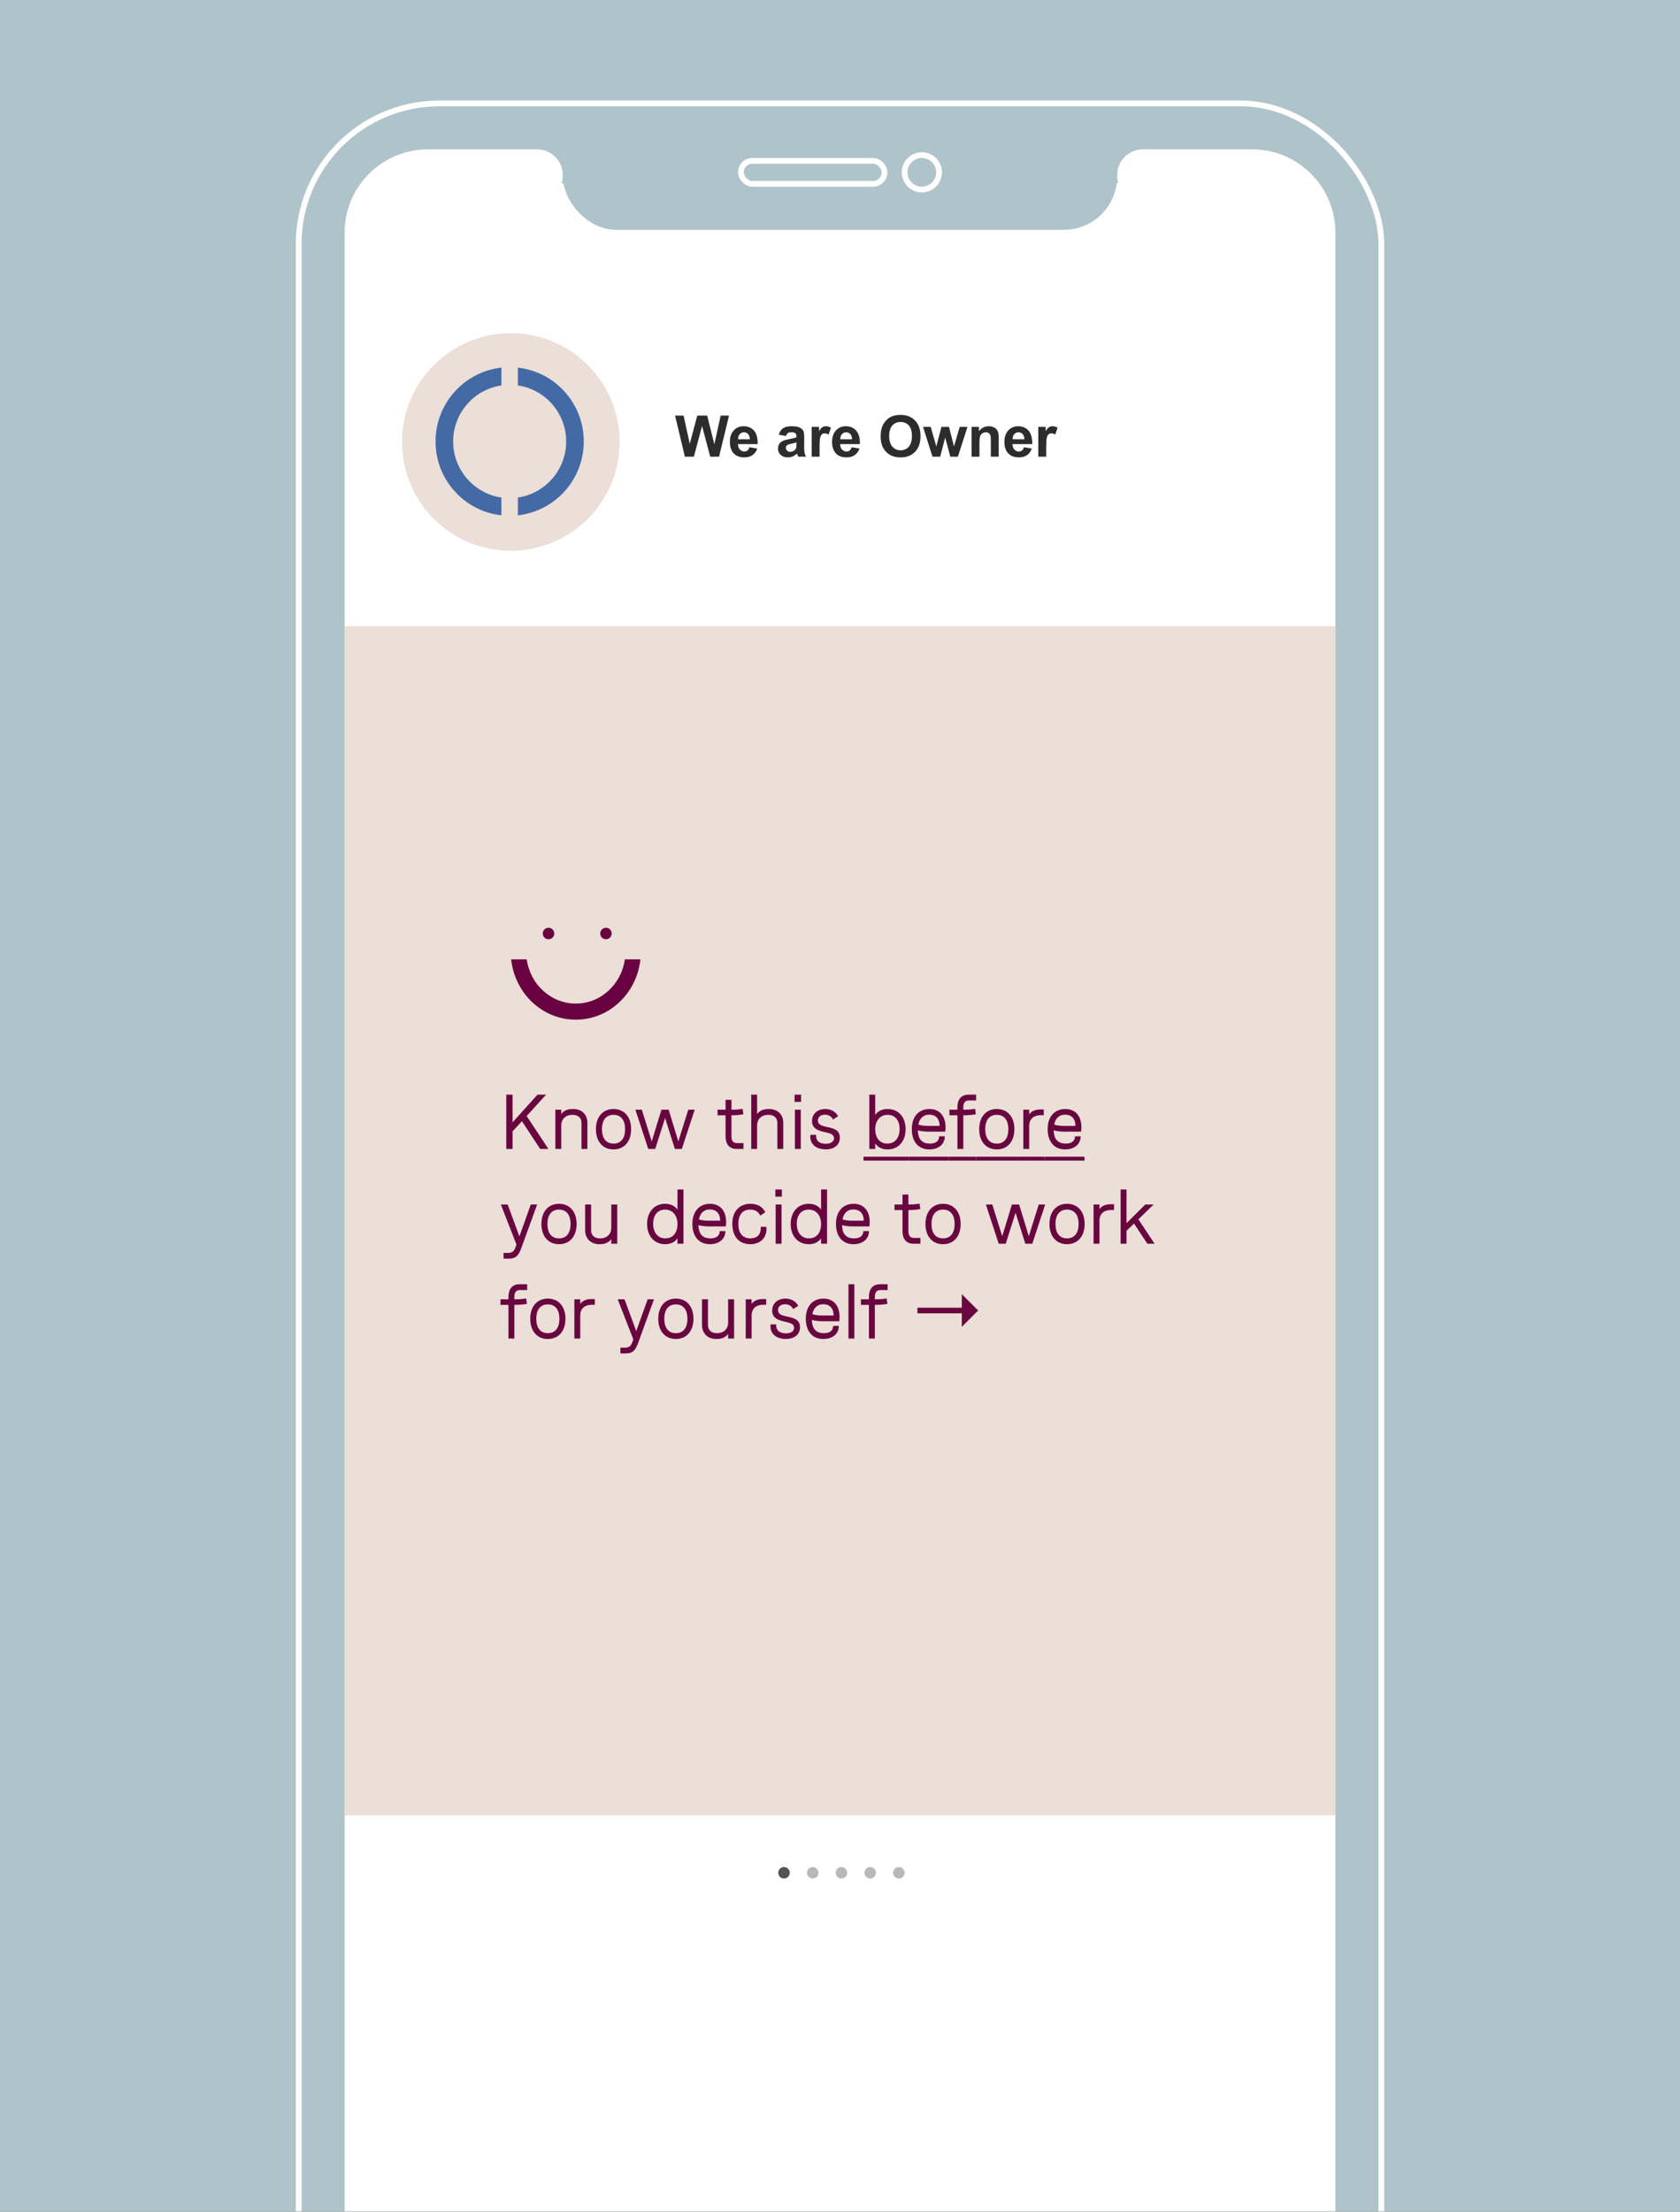 <?xml version="1.0" encoding="UTF-8"?>
<svg width="585px" height="770px" viewBox="0 0 585 770" version="1.1" xmlns="http://www.w3.org/2000/svg" xmlns:xlink="http://www.w3.org/1999/xlink">
    <rect x="0" y="0" width="585" height="770" fill="#808080" stroke="none"/>
    <title>Owner mobile</title>
    <defs>
        <rect id="path-1" x="0" y="0" width="585" height="770"></rect>
    </defs>
    <g id="Page-1" stroke="none" stroke-width="1" fill="none" fill-rule="evenodd">
        <g id="OWNER2-Copy" transform="translate(-715, -5447)">
            <g id="Owner-mobile" transform="translate(715, 5447)">
                <mask id="mask-2" fill="white">
                    <use xlink:href="#path-1"></use>
                </mask>
                <use id="Mask" fill="#AFC4CA" xlink:href="#path-1"></use>
                <g id="Group-3" mask="url(#mask-2)">
                    <g transform="translate(104, 25)">
                        <g id="Group-15">
                            <path d="M45,27 L83,27 L83,27 L83,38.844 L285,38.844 L294,27 L332,27 C348.016,27 361,39.984 361,56 L361,756 C361,772.016 348.016,785 332,785 L45,785 C28.984,785 16,772.016 16,756 L16,56 C16,39.984 28.984,27 45,27 Z" id="Rectangle-Copy" fill="#FFFFFF"></path>
                            <g id="Group-2" transform="translate(36, 91)">
                                <circle id="Oval" fill="#EBDFD8" cx="37.879" cy="37.879" r="37.879"></circle>
                                <path d="M63.27,37.698 C63.27,24.385 53.238,13.426 40.34,11.993 L40.34,18.18 C49.835,19.578 57.148,27.797 57.148,37.698 C57.148,47.599 49.835,55.817 40.34,57.215 L40.34,63.403 C53.238,61.97 63.27,51.011 63.27,37.698" id="Fill-6" fill="#436AA5"></path>
                                <path d="M17.789,37.698 C17.789,27.797 25.102,19.578 34.597,18.18 L34.597,11.993 C21.699,13.426 11.667,24.385 11.667,37.698 C11.667,51.011 21.699,61.97 34.597,63.403 L34.597,57.215 C25.102,55.817 17.789,47.599 17.789,37.698" id="Fill-9" fill="#436AA5"></path>
                            </g>
                            <circle id="Oval" fill="#FFFFFF" cx="294" cy="36" r="9"></circle>
                            <circle id="Oval-Copy" fill="#FFFFFF" cx="83" cy="36" r="9"></circle>
                            <rect id="Rectangle" fill="#AFC4CA" x="92" y="0" width="193" height="55" rx="18.5"></rect>
                            <rect id="Rectangle" stroke="#FFFFFF" stroke-width="2" x="0" y="11" width="377" height="793" rx="49"></rect>
                            <g id="Group" transform="translate(153, 28)" stroke="#FFFFFF" stroke-width="2">
                                <rect id="Rectangle" x="1" y="3" width="50" height="8" rx="4"></rect>
                                <circle id="Oval" cx="64" cy="7" r="6"></circle>
                            </g>
                            <rect id="Rectangle" fill="#EBDFD8" x="16" y="193" width="345" height="414"></rect>
                            <path d="M96.5,324.393 C87.833,324.393 80.639,317.695 79.415,309 L74,309 C75.254,320.812 84.847,330 96.5,330 C108.153,330 117.746,320.812 119,309 L113.584,309 C112.36,317.695 105.167,324.393 96.5,324.393" id="Fill-1" fill="#6A0140"></path>
                            <path d="M87,298 C88.105,298 89,298.895 89,300 C89,301.105 88.105,302 87,302 C85.895,302 85,301.105 85,300 C85,298.895 85.895,298 87,298" id="Fill-4" fill="#6A0140"></path>
                            <g id="Group-10" transform="translate(167, 625)">
                                <path d="M2,0 C3.105,0 4,0.895 4,2 C4,3.105 3.105,4 2,4 C0.895,4 0,3.105 0,2 C0,0.895 0.895,0 2,0" id="Fill-4-Copy" fill="#545454"></path>
                                <path d="M12,0 C13.105,0 14,0.895 14,2 C14,3.105 13.105,4 12,4 C10.895,4 10,3.105 10,2 C10,0.895 10.895,0 12,0" id="Fill-4-Copy-2" fill="#B8B8B8"></path>
                                <path d="M22,0 C23.105,0 24,0.895 24,2 C24,3.105 23.105,4 22,4 C20.895,4 20,3.105 20,2 C20,0.895 20.895,0 22,0" id="Fill-4-Copy-3" fill="#B8B8B8"></path>
                                <path d="M32,0 C33.105,0 34,0.895 34,2 C34,3.105 33.105,4 32,4 C30.895,4 30,3.105 30,2 C30,0.895 30.895,0 32,0" id="Fill-4-Copy-4" fill="#B8B8B8"></path>
                                <path d="M42,0 C43.105,0 44,0.895 44,2 C44,3.105 43.105,4 42,4 C40.895,4 40,3.105 40,2 C40,0.895 40.895,0 42,0" id="Fill-4-Copy-5" fill="#B8B8B8"></path>
                            </g>
                            <path d="M107,298 C108.105,298 109,298.895 109,300 C109,301.105 108.105,302 107,302 C105.895,302 105,301.105 105,300 C105,298.895 105.895,298 107,298" id="Fill-6" fill="#6A0140"></path>
                            <g id="Know-this-before-you" transform="translate(70.27, 356.1)" fill="#690640" fill-rule="nonzero">
                                <g>
                                    <polygon id="Path" points="9.126 7.425 15.876 0 12.906 0 4.212 9.639 4.212 0 2.025 0 2.025 18.9 4.212 18.9 4.212 12.771 7.479 9.234 13.824 18.9 16.686 18.9"></polygon>
                                    <path d="M25.326,4.995 C23.382,4.995 22.059,5.481 21.168,6.777 L21.168,5.238 L19.116,5.238 L19.116,18.9 L21.168,18.9 L21.168,10.719 C21.168,8.532 22.626,7.02 25.137,7.02 C27.054,7.02 28.215,8.127 28.215,9.774 L28.215,18.9 L30.267,18.9 L30.267,9.774 C30.267,7.047 28.458,4.995 25.326,4.995 Z" id="Path"></path>
                                    <path d="M45.495,12.015 C45.495,16.389 43.038,19.062 39.366,19.062 C35.694,19.062 33.237,16.389 33.237,12.015 C33.237,7.668 35.694,4.995 39.366,4.995 C43.038,4.995 45.495,7.668 45.495,12.015 Z M43.389,12.015 C43.389,8.829 41.931,7.02 39.366,7.02 C36.801,7.02 35.343,8.829 35.343,12.015 C35.343,15.228 36.801,17.037 39.366,17.037 C41.931,17.037 43.389,15.228 43.389,12.015 Z" id="Shape"></path>
                                    <polygon id="Path" points="65.394 5.238 61.938 16.281 58.563 5.238 56.052 5.238 52.677 16.281 49.221 5.238 46.98 5.238 51.462 18.9 53.892 18.9 57.321 8.127 60.723 18.9 63.153 18.9 67.635 5.238"></polygon>
                                    <path d="M82.377,16.875 C81,16.875 80.433,16.038 80.433,14.445 L80.433,7.182 C81.972,7.182 83.214,7.074 84.591,6.831 L84.321,4.941 C83.052,5.157 81.945,5.238 80.487,5.238 L80.433,5.238 L80.433,1.782 L78.381,1.782 L78.381,5.238 L75.6,5.238 L75.6,7.182 L78.381,7.182 L78.381,14.553 C78.381,17.199 79.677,18.9 82.215,18.9 L84.618,18.9 L84.618,16.875 L82.377,16.875 Z" id="Path"></path>
                                    <path d="M93.528,4.995 C91.584,4.995 90.261,5.481 89.37,6.777 L89.37,0 L87.318,0 L87.318,18.9 L89.37,18.9 L89.37,10.719 C89.37,8.532 90.828,7.02 93.339,7.02 C95.256,7.02 96.417,8.127 96.417,9.774 L96.417,18.9 L98.469,18.9 L98.469,9.774 C98.469,7.047 96.66,4.995 93.528,4.995 Z" id="Path"></path>
                                    <path d="M102.411,2.511 L104.679,2.511 L104.679,0 L102.411,0 L102.411,2.511 Z M104.571,18.9 L104.571,5.238 L102.519,5.238 L102.519,18.9 L104.571,18.9 Z" id="Shape"></path>
                                    <path d="M113.724,11.259 C112.104,10.908 110.538,10.557 110.538,9.018 C110.538,7.803 111.429,6.966 112.968,6.966 C114.102,6.966 115.29,7.506 115.803,8.64 L117.558,7.506 C116.667,5.805 114.912,4.995 113.103,4.995 C110.565,4.995 108.486,6.534 108.486,9.18 C108.486,12.042 111.024,12.609 113.184,13.095 C114.831,13.473 116.127,13.824 116.127,15.147 C116.127,16.335 115.101,17.091 113.292,17.091 C111.564,17.091 109.89,16.443 109.89,14.283 C109.89,14.202 109.89,14.148 109.917,13.986 L107.919,13.986 C107.892,14.202 107.892,14.391 107.892,14.58 C107.892,18.009 110.916,19.062 113.265,19.062 C115.884,19.062 118.179,17.739 118.179,14.958 C118.179,12.177 115.83,11.718 113.724,11.259 Z" id="Path"></path>
                                    <path d="M134.811,4.995 C132.84,4.995 131.409,5.751 130.491,7.047 L130.491,0 L128.439,0 L128.439,18.9 L130.491,18.9 L130.491,17.01 C131.409,18.306 132.84,19.062 134.811,19.062 C138.537,19.062 141.075,16.281 141.075,12.015 C141.075,7.776 138.537,4.995 134.811,4.995 Z M134.73,17.037 C131.922,17.037 130.491,14.823 130.491,12.069 C130.491,9.315 131.976,7.02 134.811,7.02 C137.619,7.02 138.996,9.207 138.996,11.934 C138.996,14.742 137.592,17.037 134.73,17.037 Z" id="Shape"></path>
                                    <path d="M154.872,12.879 C154.953,12.177 154.98,11.772 154.98,11.34 C154.98,7.317 152.793,4.995 149.391,4.995 C145.935,4.995 143.235,7.344 143.235,12.015 C143.235,16.092 145.287,19.062 149.337,19.062 C152.28,19.062 154.683,17.496 154.737,14.499 L152.766,14.499 C152.739,16.092 151.659,17.037 149.526,17.037 C146.583,17.037 145.395,15.228 145.341,12.42 C146.448,12.744 147.852,12.879 149.175,12.879 L154.872,12.879 Z M149.31,6.966 C151.416,6.966 152.901,8.208 152.901,10.881 L149.256,10.881 C147.906,10.881 146.448,10.773 145.503,10.422 C145.908,8.37 147.123,6.966 149.31,6.966 Z" id="Shape"></path>
                                    <path d="M163.107,2.025 L165.618,2.025 L165.618,0 L162.945,0 C160.407,0 159.111,1.728 159.111,4.374 L159.111,5.238 L156.33,5.238 L156.33,7.182 L159.111,7.182 L159.111,18.9 L161.163,18.9 L161.163,7.182 L161.352,7.182 C162.891,7.182 164.16,7.074 165.537,6.831 L165.267,4.941 C163.998,5.157 162.864,5.238 161.433,5.238 L161.163,5.238 L161.163,4.455 C161.163,2.889 161.73,2.025 163.107,2.025 Z" id="Path"></path>
                                    <path d="M178.956,12.015 C178.956,16.389 176.499,19.062 172.827,19.062 C169.155,19.062 166.698,16.389 166.698,12.015 C166.698,7.668 169.155,4.995 172.827,4.995 C176.499,4.995 178.956,7.668 178.956,12.015 Z M176.85,12.015 C176.85,8.829 175.392,7.02 172.827,7.02 C170.262,7.02 168.804,8.829 168.804,12.015 C168.804,15.228 170.262,17.037 172.827,17.037 C175.392,17.037 176.85,15.228 176.85,12.015 Z" id="Shape"></path>
                                    <path d="M188.055,5.157 C186.3,5.157 185.004,5.643 184.113,6.858 L184.113,5.238 L182.061,5.238 L182.061,18.9 L184.113,18.9 L184.113,10.854 C184.113,8.343 185.841,7.155 188.055,7.155 L189.189,7.155 L189.189,5.157 L188.055,5.157 Z" id="Path"></path>
                                    <path d="M202.176,12.879 C202.257,12.177 202.284,11.772 202.284,11.34 C202.284,7.317 200.097,4.995 196.695,4.995 C193.239,4.995 190.539,7.344 190.539,12.015 C190.539,16.092 192.591,19.062 196.641,19.062 C199.584,19.062 201.987,17.496 202.041,14.499 L200.07,14.499 C200.043,16.092 198.963,17.037 196.83,17.037 C193.887,17.037 192.699,15.228 192.645,12.42 C193.752,12.744 195.156,12.879 196.479,12.879 L202.176,12.879 Z M196.614,6.966 C198.72,6.966 200.205,8.208 200.205,10.881 L196.56,10.881 C195.21,10.881 193.752,10.773 192.807,10.422 C193.212,8.37 194.427,6.966 196.614,6.966 Z" id="Shape"></path>
                                    <path d="M10.557,38.238 L6.588,49.335 L2.511,38.238 L0.135,38.238 L5.562,52.17 L5.238,53.115 C4.698,54.654 3.969,55.086 2.565,55.086 L1.08,55.086 L1.08,57.084 L2.943,57.084 C5.508,57.084 6.372,55.842 7.317,53.25 L12.771,38.238 L10.557,38.238 Z" id="Path"></path>
                                    <path d="M26.514,45.015 C26.514,49.389 24.057,52.062 20.385,52.062 C16.713,52.062 14.256,49.389 14.256,45.015 C14.256,40.668 16.713,37.995 20.385,37.995 C24.057,37.995 26.514,40.668 26.514,45.015 Z M24.408,45.015 C24.408,41.829 22.95,40.02 20.385,40.02 C17.82,40.02 16.362,41.829 16.362,45.015 C16.362,48.228 17.82,50.037 20.385,50.037 C22.95,50.037 24.408,48.228 24.408,45.015 Z" id="Shape"></path>
                                    <path d="M38.583,38.238 L38.583,46.338 C38.583,48.525 37.125,50.037 34.641,50.037 C32.697,50.037 31.563,48.93 31.563,47.256 L31.563,38.238 L29.484,38.238 L29.484,47.256 C29.484,49.983 31.347,52.062 34.452,52.062 C36.369,52.062 37.692,51.549 38.583,50.253 L38.583,51.9 L40.662,51.9 L40.662,38.238 L38.583,38.238 Z" id="Path"></path>
                                    <path d="M57.348,37.995 C53.622,37.995 51.057,40.776 51.057,45.015 C51.057,49.281 53.622,52.062 57.348,52.062 C59.292,52.062 60.75,51.306 61.641,50.01 L61.641,51.9 L63.72,51.9 L63.72,33 L61.641,33 L61.641,40.047 C60.75,38.751 59.292,37.995 57.348,37.995 Z M57.402,50.037 C54.567,50.037 53.163,47.715 53.163,44.934 C53.163,42.207 54.54,40.02 57.321,40.02 C60.183,40.02 61.641,42.315 61.641,45.069 C61.641,47.823 60.264,50.037 57.402,50.037 Z" id="Shape"></path>
                                    <path d="M78.462,45.879 C78.543,45.177 78.57,44.772 78.57,44.34 C78.57,40.317 76.383,37.995 72.981,37.995 C69.525,37.995 66.825,40.344 66.825,45.015 C66.825,49.092 68.877,52.062 72.927,52.062 C75.87,52.062 78.273,50.496 78.327,47.499 L76.356,47.499 C76.329,49.092 75.249,50.037 73.116,50.037 C70.173,50.037 68.985,48.228 68.931,45.42 C70.038,45.744 71.442,45.879 72.765,45.879 L78.462,45.879 Z M72.9,39.966 C75.006,39.966 76.491,41.208 76.491,43.881 L72.846,43.881 C71.496,43.881 70.038,43.773 69.093,43.422 C69.498,41.37 70.713,39.966 72.9,39.966 Z" id="Shape"></path>
                                    <path d="M90.612,46.014 C90.639,46.122 90.639,46.284 90.639,46.419 C90.639,48.714 89.343,50.037 87.048,50.037 C84.348,50.037 82.836,48.282 82.836,44.988 C82.836,41.532 84.564,40.02 86.913,40.02 C88.803,40.02 89.802,40.776 90.477,42.126 L92.232,40.911 C91.179,38.967 89.505,37.995 86.994,37.995 C83.592,37.995 80.73,40.236 80.73,44.961 C80.73,49.038 82.809,52.062 86.967,52.062 C90.477,52.062 92.637,49.848 92.637,46.77 C92.637,46.446 92.61,46.23 92.583,46.014 L90.612,46.014 Z" id="Path"></path>
                                    <path d="M95.715,35.511 L97.983,35.511 L97.983,33 L95.715,33 L95.715,35.511 Z M97.875,51.9 L97.875,38.238 L95.823,38.238 L95.823,51.9 L97.875,51.9 Z" id="Shape"></path>
                                    <path d="M107.352,37.995 C103.626,37.995 101.061,40.776 101.061,45.015 C101.061,49.281 103.626,52.062 107.352,52.062 C109.296,52.062 110.754,51.306 111.645,50.01 L111.645,51.9 L113.724,51.9 L113.724,33 L111.645,33 L111.645,40.047 C110.754,38.751 109.296,37.995 107.352,37.995 Z M107.406,50.037 C104.571,50.037 103.167,47.715 103.167,44.934 C103.167,42.207 104.544,40.02 107.325,40.02 C110.187,40.02 111.645,42.315 111.645,45.069 C111.645,47.823 110.268,50.037 107.406,50.037 Z" id="Shape"></path>
                                    <path d="M128.466,45.879 C128.547,45.177 128.574,44.772 128.574,44.34 C128.574,40.317 126.387,37.995 122.985,37.995 C119.529,37.995 116.829,40.344 116.829,45.015 C116.829,49.092 118.881,52.062 122.931,52.062 C125.874,52.062 128.277,50.496 128.331,47.499 L126.36,47.499 C126.333,49.092 125.253,50.037 123.12,50.037 C120.177,50.037 118.989,48.228 118.935,45.42 C120.042,45.744 121.446,45.879 122.769,45.879 L128.466,45.879 Z M122.904,39.966 C125.01,39.966 126.495,41.208 126.495,43.881 L122.85,43.881 C121.5,43.881 120.042,43.773 119.097,43.422 C119.502,41.37 120.717,39.966 122.904,39.966 Z" id="Shape"></path>
                                    <path d="M143.991,49.875 C142.614,49.875 142.047,49.038 142.047,47.445 L142.047,40.182 C143.586,40.182 144.828,40.074 146.205,39.831 L145.935,37.941 C144.666,38.157 143.559,38.238 142.101,38.238 L142.047,38.238 L142.047,34.782 L139.995,34.782 L139.995,38.238 L137.214,38.238 L137.214,40.182 L139.995,40.182 L139.995,47.553 C139.995,50.199 141.291,51.9 143.829,51.9 L146.232,51.9 L146.232,49.875 L143.991,49.875 Z" id="Path"></path>
                                    <path d="M160.245,45.015 C160.245,49.389 157.788,52.062 154.116,52.062 C150.444,52.062 147.987,49.389 147.987,45.015 C147.987,40.668 150.444,37.995 154.116,37.995 C157.788,37.995 160.245,40.668 160.245,45.015 Z M158.139,45.015 C158.139,41.829 156.681,40.02 154.116,40.02 C151.551,40.02 150.093,41.829 150.093,45.015 C150.093,48.228 151.551,50.037 154.116,50.037 C156.681,50.037 158.139,48.228 158.139,45.015 Z" id="Shape"></path>
                                    <polygon id="Path" points="187.434 38.238 183.978 49.281 180.603 38.238 178.092 38.238 174.717 49.281 171.261 38.238 169.02 38.238 173.502 51.9 175.932 51.9 179.361 41.127 182.763 51.9 185.193 51.9 189.675 38.238"></polygon>
                                    <path d="M203.418,45.015 C203.418,49.389 200.961,52.062 197.289,52.062 C193.617,52.062 191.16,49.389 191.16,45.015 C191.16,40.668 193.617,37.995 197.289,37.995 C200.961,37.995 203.418,40.668 203.418,45.015 Z M201.312,45.015 C201.312,41.829 199.854,40.02 197.289,40.02 C194.724,40.02 193.266,41.829 193.266,45.015 C193.266,48.228 194.724,50.037 197.289,50.037 C199.854,50.037 201.312,48.228 201.312,45.015 Z" id="Shape"></path>
                                    <path d="M212.517,38.157 C210.762,38.157 209.466,38.643 208.575,39.858 L208.575,38.238 L206.523,38.238 L206.523,51.9 L208.575,51.9 L208.575,43.854 C208.575,41.343 210.303,40.155 212.517,40.155 L213.651,40.155 L213.651,38.157 L212.517,38.157 Z" id="Path"></path>
                                    <polygon id="Path" points="225.261 51.9 227.772 51.9 222.129 43.395 227.448 38.238 224.532 38.238 217.998 44.745 217.998 33 215.946 33 215.946 51.9 217.998 51.9 217.998 47.364 220.617 44.88"></polygon>
                                    <path d="M6.777,68.025 L9.288,68.025 L9.288,66 L6.615,66 C4.077,66 2.781,67.728 2.781,70.374 L2.781,71.238 L0,71.238 L0,73.182 L2.781,73.182 L2.781,84.9 L4.833,84.9 L4.833,73.182 L5.022,73.182 C6.561,73.182 7.83,73.074 9.207,72.831 L8.937,70.941 C7.668,71.157 6.534,71.238 5.103,71.238 L4.833,71.238 L4.833,70.455 C4.833,68.889 5.4,68.025 6.777,68.025 Z" id="Path"></path>
                                    <path d="M22.626,78.015 C22.626,82.389 20.169,85.062 16.497,85.062 C12.825,85.062 10.368,82.389 10.368,78.015 C10.368,73.668 12.825,70.995 16.497,70.995 C20.169,70.995 22.626,73.668 22.626,78.015 Z M20.52,78.015 C20.52,74.829 19.062,73.02 16.497,73.02 C13.932,73.02 12.474,74.829 12.474,78.015 C12.474,81.228 13.932,83.037 16.497,83.037 C19.062,83.037 20.52,81.228 20.52,78.015 Z" id="Shape"></path>
                                    <path d="M31.725,71.157 C29.97,71.157 28.674,71.643 27.783,72.858 L27.783,71.238 L25.731,71.238 L25.731,84.9 L27.783,84.9 L27.783,76.854 C27.783,74.343 29.511,73.155 31.725,73.155 L32.859,73.155 L32.859,71.157 L31.725,71.157 Z" id="Path"></path>
                                    <path d="M51.246,71.238 L47.277,82.335 L43.2,71.238 L40.824,71.238 L46.251,85.17 L45.927,86.115 C45.387,87.654 44.658,88.086 43.254,88.086 L41.769,88.086 L41.769,90.084 L43.632,90.084 C46.197,90.084 47.061,88.842 48.006,86.25 L53.46,71.238 L51.246,71.238 Z" id="Path"></path>
                                    <path d="M67.203,78.015 C67.203,82.389 64.746,85.062 61.074,85.062 C57.402,85.062 54.945,82.389 54.945,78.015 C54.945,73.668 57.402,70.995 61.074,70.995 C64.746,70.995 67.203,73.668 67.203,78.015 Z M65.097,78.015 C65.097,74.829 63.639,73.02 61.074,73.02 C58.509,73.02 57.051,74.829 57.051,78.015 C57.051,81.228 58.509,83.037 61.074,83.037 C63.639,83.037 65.097,81.228 65.097,78.015 Z" id="Shape"></path>
                                    <path d="M79.272,71.238 L79.272,79.338 C79.272,81.525 77.814,83.037 75.33,83.037 C73.386,83.037 72.252,81.93 72.252,80.256 L72.252,71.238 L70.173,71.238 L70.173,80.256 C70.173,82.983 72.036,85.062 75.141,85.062 C77.058,85.062 78.381,84.549 79.272,83.253 L79.272,84.9 L81.351,84.9 L81.351,71.238 L79.272,71.238 Z" id="Path"></path>
                                    <path d="M91.395,71.157 C89.64,71.157 88.344,71.643 87.453,72.858 L87.453,71.238 L85.401,71.238 L85.401,84.9 L87.453,84.9 L87.453,76.854 C87.453,74.343 89.181,73.155 91.395,73.155 L92.529,73.155 L92.529,71.157 L91.395,71.157 Z" id="Path"></path>
                                    <path d="M99.846,77.259 C98.226,76.908 96.66,76.557 96.66,75.018 C96.66,73.803 97.551,72.966 99.09,72.966 C100.224,72.966 101.412,73.506 101.925,74.64 L103.68,73.506 C102.789,71.805 101.034,70.995 99.225,70.995 C96.687,70.995 94.608,72.534 94.608,75.18 C94.608,78.042 97.146,78.609 99.306,79.095 C100.953,79.473 102.249,79.824 102.249,81.147 C102.249,82.335 101.223,83.091 99.414,83.091 C97.686,83.091 96.012,82.443 96.012,80.283 C96.012,80.202 96.012,80.148 96.039,79.986 L94.041,79.986 C94.014,80.202 94.014,80.391 94.014,80.58 C94.014,84.009 97.038,85.062 99.387,85.062 C102.006,85.062 104.301,83.739 104.301,80.958 C104.301,78.177 101.952,77.718 99.846,77.259 Z" id="Path"></path>
                                    <path d="M117.963,78.879 C118.044,78.177 118.071,77.772 118.071,77.34 C118.071,73.317 115.884,70.995 112.482,70.995 C109.026,70.995 106.326,73.344 106.326,78.015 C106.326,82.092 108.378,85.062 112.428,85.062 C115.371,85.062 117.774,83.496 117.828,80.499 L115.857,80.499 C115.83,82.092 114.75,83.037 112.617,83.037 C109.674,83.037 108.486,81.228 108.432,78.42 C109.539,78.744 110.943,78.879 112.266,78.879 L117.963,78.879 Z M112.401,72.966 C114.507,72.966 115.992,74.208 115.992,76.881 L112.347,76.881 C110.997,76.881 109.539,76.773 108.594,76.422 C108.999,74.37 110.214,72.966 112.401,72.966 Z" id="Shape"></path>
                                    <polygon id="Path" points="123.228 84.9 123.228 66 121.176 66 121.176 84.9"></polygon>
                                    <path d="M132.3,68.025 L134.811,68.025 L134.811,66 L132.138,66 C129.6,66 128.304,67.728 128.304,70.374 L128.304,71.238 L125.523,71.238 L125.523,73.182 L128.304,73.182 L128.304,84.9 L130.356,84.9 L130.356,73.182 L130.545,73.182 C132.084,73.182 133.353,73.074 134.73,72.831 L134.46,70.941 C133.191,71.157 132.057,71.238 130.626,71.238 L130.356,71.238 L130.356,70.455 C130.356,68.889 130.923,68.025 132.3,68.025 Z" id="Path"></path>
                                    <polygon id="Path" points="166.332 75.144 160.637 69.449 160.637 74.169 145.186 74.169 145.186 76.12 160.637 76.12 160.637 80.839"></polygon>
                                </g>
                                <g id="Decorations" transform="translate(126.414, 21.6)">
                                    <polygon id="Path" points="0 0 15.741 0 15.741 1.35 0 1.35"></polygon>
                                    <polygon id="Path" points="15.741 0 29.646 0 29.646 1.35 15.741 1.35"></polygon>
                                    <polygon id="Path" points="29.646 0 39.204 0 39.204 1.35 29.646 1.35"></polygon>
                                    <polygon id="Path" points="39.204 0 53.622 0 53.622 1.35 39.204 1.35"></polygon>
                                    <polygon id="Path" points="53.622 0 63.045 0 63.045 1.35 53.622 1.35"></polygon>
                                    <polygon id="Path" points="63.045 0 76.95 0 76.95 1.35 63.045 1.35"></polygon>
                                </g>
                            </g>
                            <g id="We-are-Owner" transform="translate(131.068, 119.439)" fill="#2C2C2C" fill-rule="nonzero">
                                <polygon id="Path" points="3.418 14.561 0 0.244 2.959 0.244 5.117 10.078 7.734 0.244 11.172 0.244 13.682 10.244 15.879 0.244 18.789 0.244 15.312 14.561 12.246 14.561 9.395 3.857 6.553 14.561"></polygon>
                                <path d="M25.889,11.26 L28.623,11.719 C28.271,12.721 27.716,13.485 26.958,14.009 C26.2,14.533 25.251,14.795 24.111,14.795 C22.308,14.795 20.973,14.206 20.107,13.027 C19.424,12.083 19.082,10.892 19.082,9.453 C19.082,7.734 19.531,6.388 20.43,5.415 C21.328,4.442 22.464,3.955 23.838,3.955 C25.381,3.955 26.598,4.465 27.49,5.483 C28.382,6.502 28.809,8.063 28.77,10.166 L21.895,10.166 C21.914,10.98 22.135,11.613 22.559,12.065 C22.982,12.518 23.509,12.744 24.141,12.744 C24.57,12.744 24.932,12.627 25.225,12.393 C25.518,12.158 25.739,11.781 25.889,11.26 Z M26.045,8.486 C26.025,7.692 25.82,7.088 25.43,6.675 C25.039,6.261 24.564,6.055 24.004,6.055 C23.405,6.055 22.91,6.273 22.52,6.709 C22.129,7.145 21.937,7.738 21.943,8.486 L26.045,8.486 Z" id="Shape"></path>
                                <path d="M38.613,7.354 L36.123,6.904 C36.403,5.902 36.885,5.16 37.568,4.678 C38.252,4.196 39.268,3.955 40.615,3.955 C41.839,3.955 42.751,4.1 43.35,4.39 C43.949,4.679 44.37,5.047 44.614,5.493 C44.858,5.939 44.98,6.758 44.98,7.949 L44.951,11.152 C44.951,12.064 44.995,12.736 45.083,13.169 C45.171,13.602 45.335,14.066 45.576,14.561 L42.861,14.561 C42.79,14.378 42.702,14.108 42.598,13.75 C42.552,13.587 42.52,13.48 42.5,13.428 C42.031,13.883 41.53,14.225 40.996,14.453 C40.462,14.681 39.893,14.795 39.287,14.795 C38.219,14.795 37.378,14.505 36.763,13.926 C36.147,13.346 35.84,12.614 35.84,11.729 C35.84,11.143 35.98,10.62 36.26,10.161 C36.54,9.702 36.932,9.351 37.437,9.106 C37.941,8.862 38.669,8.649 39.619,8.467 C40.902,8.226 41.79,8.001 42.285,7.793 L42.285,7.52 C42.285,6.992 42.155,6.616 41.895,6.392 C41.634,6.167 41.143,6.055 40.42,6.055 C39.932,6.055 39.551,6.151 39.277,6.343 C39.004,6.535 38.783,6.872 38.613,7.354 Z M42.285,9.58 C41.934,9.697 41.377,9.837 40.615,10 C39.854,10.163 39.355,10.322 39.121,10.479 C38.763,10.732 38.584,11.055 38.584,11.445 C38.584,11.829 38.727,12.161 39.014,12.441 C39.3,12.721 39.665,12.861 40.107,12.861 C40.602,12.861 41.074,12.699 41.523,12.373 C41.855,12.126 42.074,11.823 42.178,11.465 C42.249,11.23 42.285,10.785 42.285,10.127 L42.285,9.58 Z" id="Shape"></path>
                                <path d="M50.312,14.561 L47.568,14.561 L47.568,4.189 L50.117,4.189 L50.117,5.664 C50.553,4.967 50.946,4.508 51.294,4.287 C51.642,4.066 52.038,3.955 52.48,3.955 C53.105,3.955 53.708,4.128 54.287,4.473 L53.438,6.865 C52.975,6.566 52.546,6.416 52.148,6.416 C51.764,6.416 51.439,6.522 51.172,6.733 C50.905,6.945 50.695,7.327 50.542,7.881 C50.389,8.434 50.312,9.593 50.312,11.357 L50.312,14.561 Z" id="Path"></path>
                                <path d="M61.475,11.26 L64.209,11.719 C63.857,12.721 63.302,13.485 62.544,14.009 C61.785,14.533 60.837,14.795 59.697,14.795 C57.894,14.795 56.559,14.206 55.693,13.027 C55.01,12.083 54.668,10.892 54.668,9.453 C54.668,7.734 55.117,6.388 56.016,5.415 C56.914,4.442 58.05,3.955 59.424,3.955 C60.967,3.955 62.184,4.465 63.076,5.483 C63.968,6.502 64.395,8.063 64.355,10.166 L57.48,10.166 C57.5,10.98 57.721,11.613 58.145,12.065 C58.568,12.518 59.095,12.744 59.727,12.744 C60.156,12.744 60.518,12.627 60.811,12.393 C61.104,12.158 61.325,11.781 61.475,11.26 Z M61.631,8.486 C61.611,7.692 61.406,7.088 61.016,6.675 C60.625,6.261 60.15,6.055 59.59,6.055 C58.991,6.055 58.496,6.273 58.105,6.709 C57.715,7.145 57.523,7.738 57.529,8.486 L61.631,8.486 Z" id="Shape"></path>
                                <path d="M71.582,7.49 C71.582,6.032 71.8,4.808 72.236,3.818 C72.562,3.089 73.006,2.435 73.569,1.855 C74.132,1.276 74.749,0.846 75.42,0.566 C76.312,0.189 77.34,0 78.506,0 C80.615,0 82.303,0.654 83.569,1.963 C84.836,3.271 85.469,5.091 85.469,7.422 C85.469,9.733 84.84,11.541 83.584,12.847 C82.327,14.152 80.648,14.805 78.545,14.805 C76.416,14.805 74.723,14.155 73.467,12.856 C72.21,11.558 71.582,9.769 71.582,7.49 Z M74.561,7.393 C74.561,9.014 74.935,10.243 75.684,11.079 C76.432,11.916 77.383,12.334 78.535,12.334 C79.688,12.334 80.633,11.919 81.372,11.089 C82.111,10.259 82.48,9.014 82.48,7.354 C82.48,5.713 82.121,4.489 81.401,3.682 C80.682,2.874 79.727,2.471 78.535,2.471 C77.344,2.471 76.383,2.879 75.654,3.696 C74.925,4.513 74.561,5.745 74.561,7.393 Z" id="Shape"></path>
                                <polygon id="Path" points="89.639 14.561 86.357 4.189 89.023 4.189 90.967 10.986 92.754 4.189 95.4 4.189 97.129 10.986 99.111 4.189 101.816 4.189 98.486 14.561 95.85 14.561 94.062 7.891 92.305 14.561"></polygon>
                                <path d="M112.695,14.561 L109.951,14.561 L109.951,9.268 C109.951,8.148 109.893,7.424 109.775,7.095 C109.658,6.766 109.468,6.51 109.204,6.328 C108.94,6.146 108.623,6.055 108.252,6.055 C107.777,6.055 107.35,6.185 106.973,6.445 C106.595,6.706 106.336,7.051 106.196,7.48 C106.056,7.91 105.986,8.704 105.986,9.863 L105.986,14.561 L103.242,14.561 L103.242,4.189 L105.791,4.189 L105.791,5.713 C106.696,4.541 107.835,3.955 109.209,3.955 C109.814,3.955 110.368,4.064 110.869,4.282 C111.37,4.5 111.75,4.779 112.007,5.117 C112.264,5.456 112.443,5.84 112.544,6.27 C112.645,6.699 112.695,7.314 112.695,8.115 L112.695,14.561 Z" id="Path"></path>
                                <path d="M121.484,11.26 L124.219,11.719 C123.867,12.721 123.312,13.485 122.554,14.009 C121.795,14.533 120.846,14.795 119.707,14.795 C117.904,14.795 116.569,14.206 115.703,13.027 C115.02,12.083 114.678,10.892 114.678,9.453 C114.678,7.734 115.127,6.388 116.025,5.415 C116.924,4.442 118.06,3.955 119.434,3.955 C120.977,3.955 122.194,4.465 123.086,5.483 C123.978,6.502 124.404,8.063 124.365,10.166 L117.49,10.166 C117.51,10.98 117.731,11.613 118.154,12.065 C118.577,12.518 119.105,12.744 119.736,12.744 C120.166,12.744 120.527,12.627 120.82,12.393 C121.113,12.158 121.335,11.781 121.484,11.26 Z M121.641,8.486 C121.621,7.692 121.416,7.088 121.025,6.675 C120.635,6.261 120.16,6.055 119.6,6.055 C119.001,6.055 118.506,6.273 118.115,6.709 C117.725,7.145 117.533,7.738 117.539,8.486 L121.641,8.486 Z" id="Shape"></path>
                                <path d="M129.229,14.561 L126.484,14.561 L126.484,4.189 L129.033,4.189 L129.033,5.664 C129.469,4.967 129.862,4.508 130.21,4.287 C130.558,4.066 130.954,3.955 131.396,3.955 C132.021,3.955 132.624,4.128 133.203,4.473 L132.354,6.865 C131.891,6.566 131.462,6.416 131.064,6.416 C130.68,6.416 130.355,6.522 130.088,6.733 C129.821,6.945 129.611,7.327 129.458,7.881 C129.305,8.434 129.229,9.593 129.229,11.357 L129.229,14.561 Z" id="Path"></path>
                            </g>
                        </g>
                        <g id="Group-8" transform="translate(67, 298)"></g>
                    </g>
                </g>
            </g>
        </g>
    </g>
</svg>